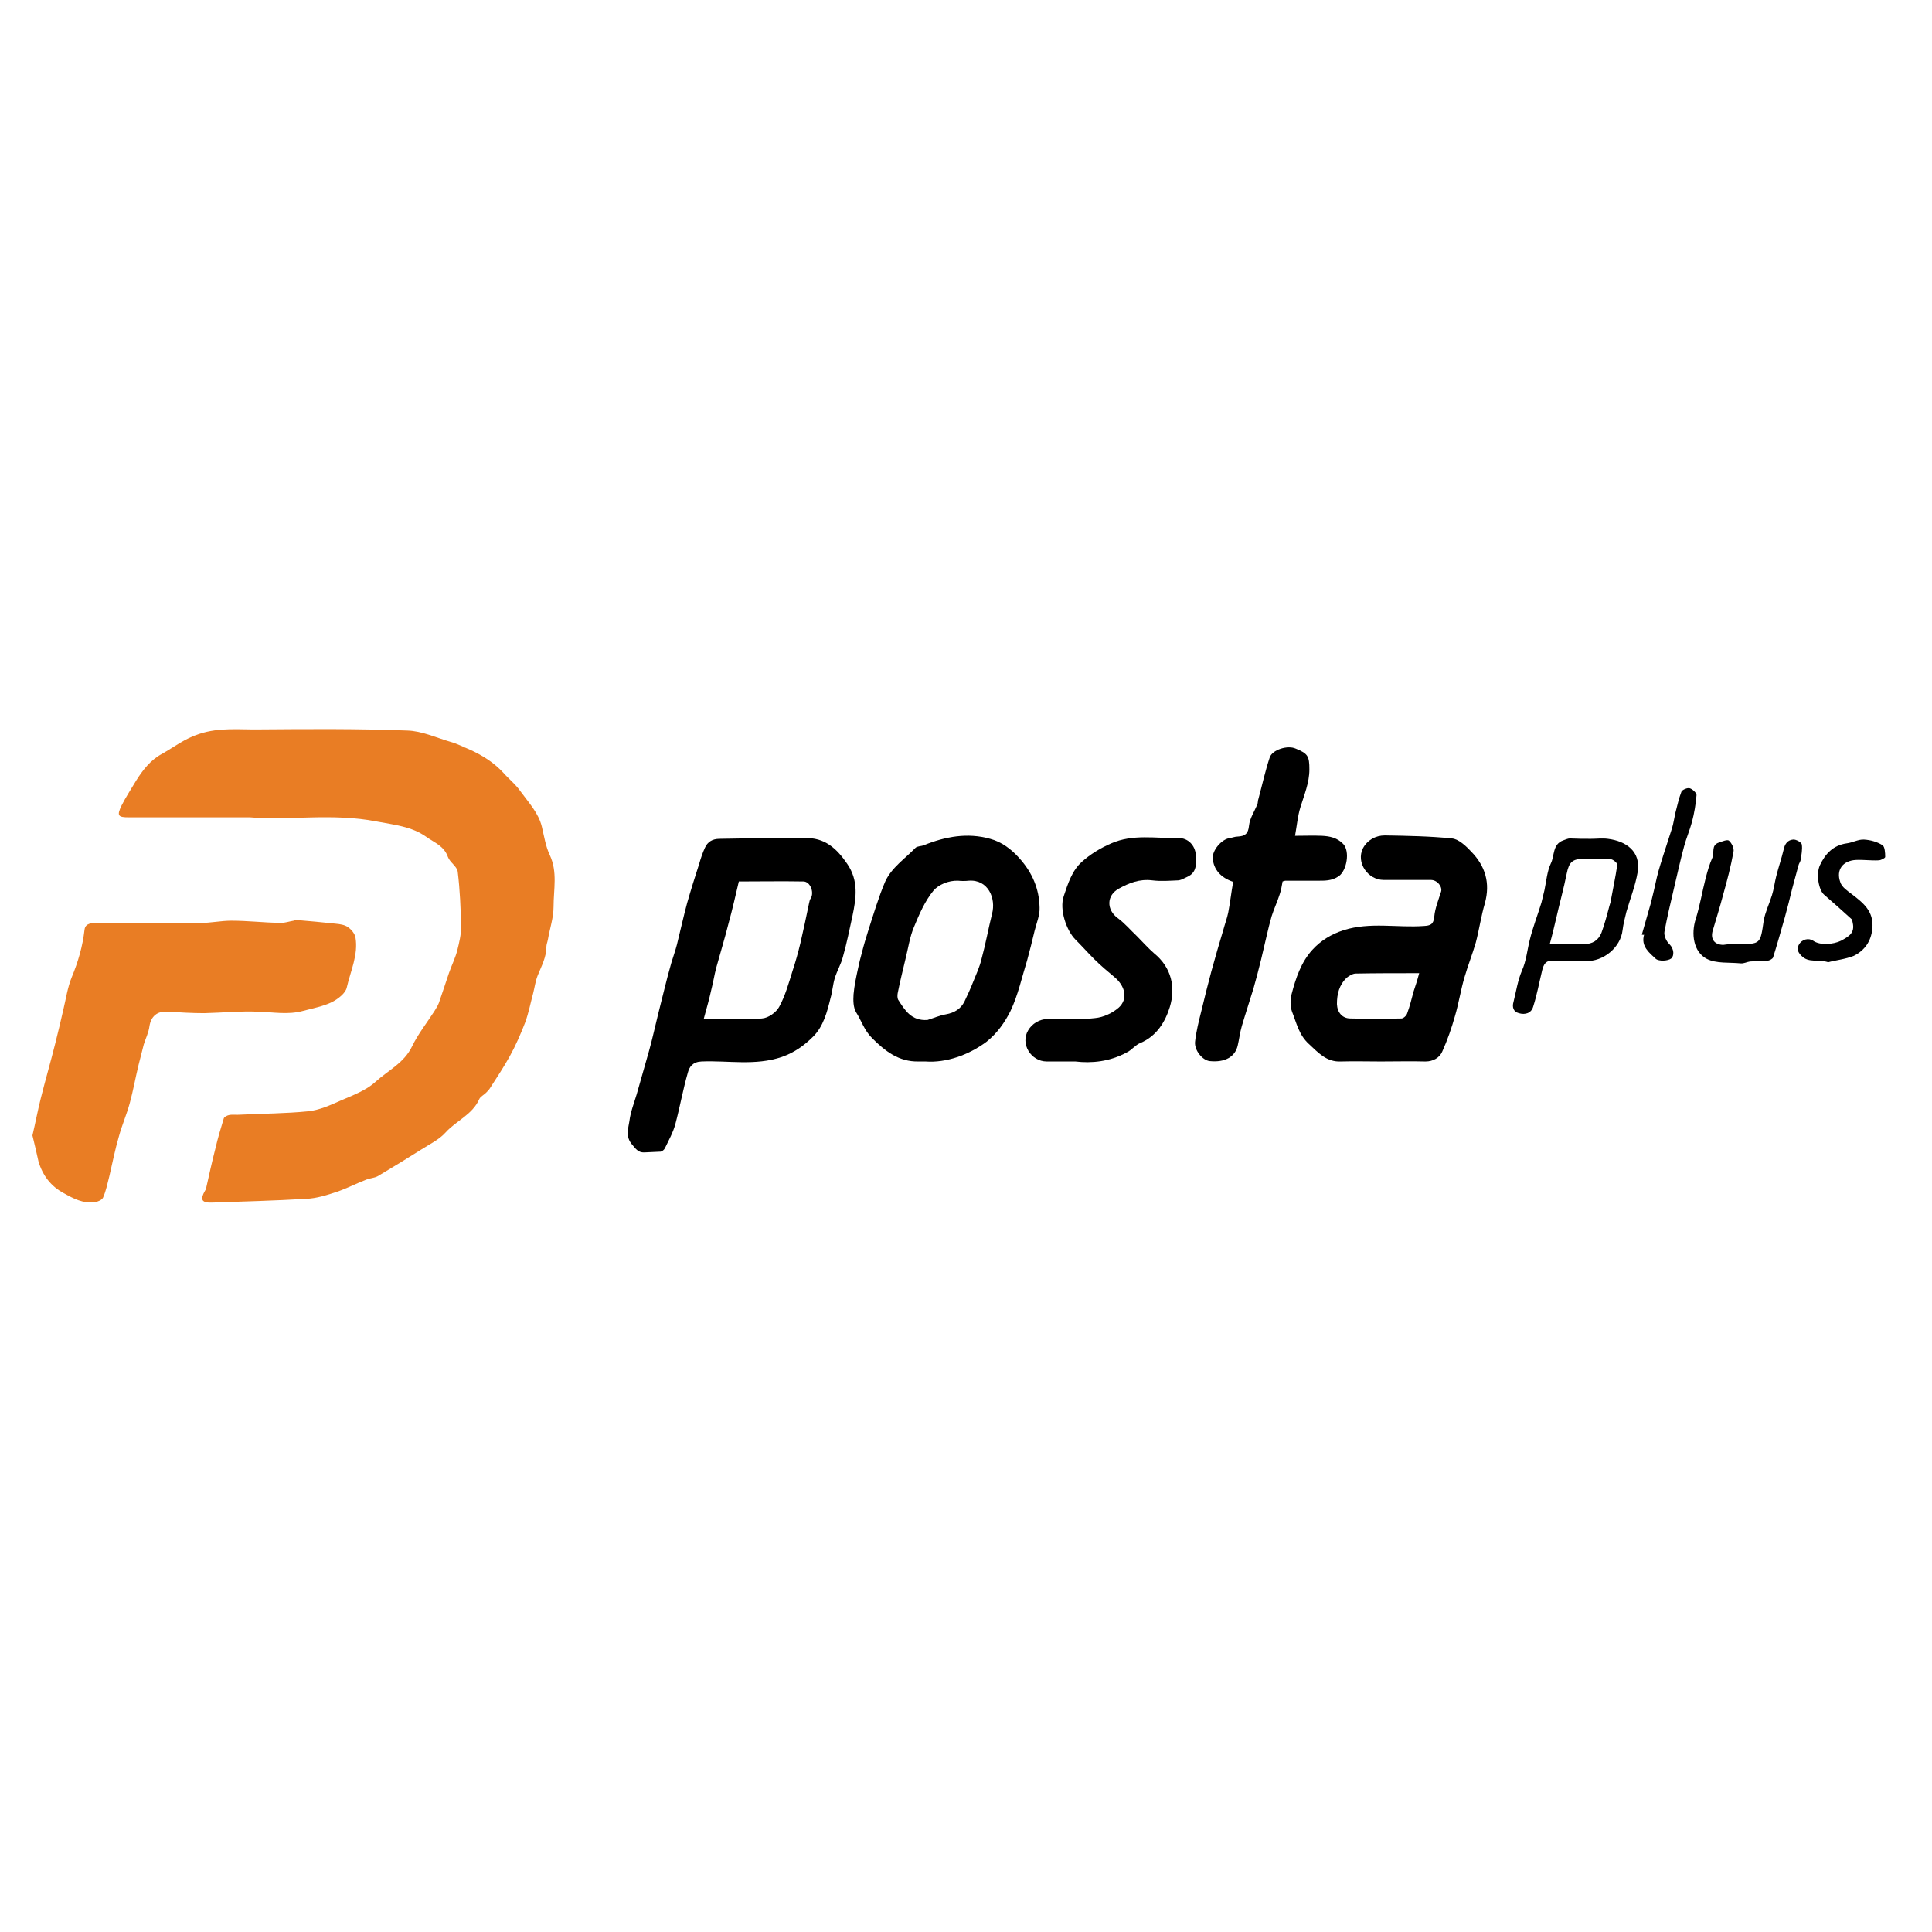 <?xml version="1.0" encoding="utf-8"?>
<!-- Generator: Adobe Illustrator 28.1.0, SVG Export Plug-In . SVG Version: 6.00 Build 0)  -->
<svg version="1.1" id="Layer_1" xmlns="http://www.w3.org/2000/svg" xmlns:xlink="http://www.w3.org/1999/xlink" x="0px" y="0px"
	 viewBox="0 0 512 512" style="enable-background:new 0 0 512 512;" xml:space="preserve">
<style type="text/css">
	.st0{fill:#E97D24;}
</style>
<g>
	<path class="st0" d="M66.3,216.6c-11.9,0-22,0-32.1,0c-2.9,0-3.3-0.4-2-3.1c1.1-2.2,2.5-4.3,3.8-6.5c1.8-2.9,3.9-5.6,6.9-7.2
		c3.2-1.8,6.1-4.1,9.9-5.3c5.4-1.8,10.7-1.1,16.1-1.2c13-0.1,26-0.2,39,0.3c3.9,0.1,7.7,1.9,11.5,3c1.8,0.5,3.5,1.4,5.2,2.1
		c3.3,1.5,6.3,3.4,8.8,6.1c1.5,1.7,3.3,3.1,4.6,5c2.1,2.9,4.7,5.6,5.6,9.3c0.6,2.5,1,5.2,2.1,7.5c2.1,4.5,1,9.1,1,13.7
		c0,2.9-1,5.8-1.5,8.7c-0.1,0.6-0.4,1.3-0.4,1.9c0,2.8-1.3,5.1-2.3,7.6c-0.6,1.5-0.8,3.1-1.2,4.7c-0.7,2.6-1.2,5.2-2.1,7.7
		c-1.2,3.1-2.5,6.1-4.1,9c-1.6,2.9-3.4,5.6-5.2,8.4c-0.3,0.5-0.7,0.9-1.1,1.3c-0.6,0.6-1.5,1-1.8,1.7c-1.8,4.1-6.1,5.7-8.9,8.8
		c-1.7,1.9-4.2,3.1-6.4,4.5c-3.8,2.4-7.7,4.8-11.6,7.1c-0.9,0.5-2,0.5-3,0.9c-2.6,1-5.1,2.3-7.7,3.2c-2.7,0.9-5.5,1.8-8.3,1.9
		c-8.3,0.5-16.6,0.7-24.9,1c-2.8,0.1-3.2-0.8-1.9-3.1c0.1-0.2,0.3-0.4,0.3-0.6c0.8-3.6,1.6-7.2,2.5-10.7c0.6-2.6,1.4-5.3,2.2-7.9
		c0.1-0.4,0.9-0.8,1.4-0.9c1-0.2,2,0,3-0.1c6-0.3,12-0.3,18-0.9c2.9-0.3,5.8-1.6,8.5-2.8c3.2-1.4,6.8-2.7,9.3-5c3.3-3,7.6-5,9.7-9.4
		c1.6-3.3,3.9-6.2,5.9-9.3c0.4-0.7,0.9-1.4,1.2-2.2c0.9-2.6,1.8-5.3,2.7-8c0.7-2,1.7-4,2.2-6c0.5-2,1-4.1,1-6.1
		c-0.1-4.9-0.3-9.8-0.9-14.7c-0.2-1.4-2.1-2.5-2.6-3.9c-1-2.9-3.6-3.8-5.7-5.3c-3.9-2.8-8.5-3.2-13.2-4.1
		C88.1,215.4,76.3,217.5,66.3,216.6z"/>
	<path class="st0" d="M8.6,300.9c0.8-3.4,1.4-6.6,2.2-9.8c1.2-4.8,2.6-9.6,3.8-14.4c0.8-3.1,1.5-6.2,2.2-9.2
		c0.7-2.9,1.1-5.8,2.2-8.5c1.7-4.1,2.9-8.2,3.4-12.6c0.2-1.8,2-1.8,3.4-1.8c9.1,0,18.2,0,27.3,0c2.7,0,5.5-0.6,8.2-0.6
		c4.3,0,8.6,0.5,13,0.6c1.2,0,2.3-0.4,3.5-0.6c0.2,0,0.4-0.2,0.6-0.2c3.5,0.3,7,0.6,10.6,1c1.1,0.1,2.4,0.3,3.2,0.9
		c0.9,0.6,1.8,1.7,2,2.7c0.8,4.6-1.3,8.9-2.3,13.3c-0.3,1.5-2.3,3-3.8,3.8c-2.4,1.2-5.2,1.7-7.8,2.4c-4,1.1-8,0.3-12,0.2
		c-4.7-0.2-9.5,0.3-14.2,0.4c-3.2,0-6.5-0.2-9.7-0.4c-2.7-0.2-4.4,1.2-4.8,3.9c-0.2,1.6-1,3.2-1.5,4.8c-0.5,1.8-0.9,3.7-1.4,5.5
		c-0.8,3.3-1.4,6.7-2.3,10c-0.8,3-2.1,5.9-2.9,8.9c-1,3.4-1.7,7-2.5,10.4c-0.5,2-0.9,4-1.7,5.8c-0.3,0.6-1.4,1.1-2.2,1.2
		c-3.1,0.4-5.7-1-8.2-2.4c-3.4-1.8-5.6-4.7-6.7-8.4C9.7,305.6,9.2,303.3,8.6,300.9z"/>
	<path d="M202.9,222.1c3.4,0,6.9,0.1,10.3,0c5.3-0.2,8.5,2.7,11.3,6.8c3.1,4.5,2.4,9.1,1.4,13.9c-0.8,3.6-1.5,7.2-2.5,10.7
		c-0.5,2-1.6,3.8-2.2,5.8c-0.5,1.7-0.6,3.5-1.1,5.2c-0.9,3.7-1.9,7.5-4.6,10.2c-2.3,2.3-4.9,4.2-8.3,5.4c-7.1,2.4-14.2,0.9-21.3,1.2
		c-2.3,0.1-3.2,1.4-3.6,2.9c-1.3,4.5-2.1,9.1-3.3,13.6c-0.6,2.3-1.8,4.4-2.8,6.5c-0.2,0.4-0.7,0.8-1.1,0.9c-1.4,0.1-2.9,0.1-4.3,0.2
		c-1.6,0.1-2.3-0.9-3.3-2.1c-1.8-2.1-1-4.2-0.7-6.2c0.3-2.4,1.2-4.7,1.9-7c1.1-3.9,2.2-7.7,3.3-11.6c0.9-3.2,1.6-6.5,2.4-9.7
		c0.5-2.1,1.1-4.3,1.6-6.4c0.6-2.4,1.2-4.8,1.9-7.2c0.5-1.7,1.1-3.3,1.5-4.9c0.9-3.6,1.7-7.3,2.7-11c1-3.5,2.1-7,3.2-10.4
		c0.4-1.4,0.9-2.9,1.5-4.2c0.7-1.6,2-2.4,3.9-2.4C194.8,222.2,198.8,222.2,202.9,222.1C202.9,222.2,202.9,222.1,202.9,222.1z
		 M186.5,270c5.7,0,10.6,0.3,15.4-0.1c1.7-0.1,3.8-1.6,4.6-3.1c1.6-2.9,2.5-6.2,3.5-9.4c0.8-2.4,1.5-4.9,2.1-7.4
		c0.8-3.5,1.6-7.1,2.3-10.6c0.1-0.5,0.2-1,0.5-1.4c0.9-1.6-0.2-4.4-2-4.4c-5.7-0.1-11.4,0-17.1,0c-0.9,3.8-1.7,7.4-2.7,11
		c-1,4-2.2,7.9-3.3,11.9c-0.5,1.9-0.8,3.9-1.3,5.8C188,264.6,187.3,267.1,186.5,270z"/>
	<path d="M365.9,281.3c-3.5,0-7-0.1-10.5,0c-3.9,0.2-6.1-2.4-8.6-4.7c-2.6-2.4-3.2-5.5-4.4-8.5c-0.5-1.4-0.5-3.2-0.1-4.7
		c1.1-4.2,2.5-8.4,5.5-11.7c2.2-2.4,4.9-4.1,8.3-5.2c7-2.2,14.2-0.6,21.2-1.1c1.8-0.1,2.6-0.4,2.8-2.5c0.2-2.2,1.1-4.4,1.8-6.6
		c0.4-1.3-1-3.1-2.7-3.1c-4.2,0-8.3,0-12.5,0c-4.2,0-7.4-4.6-5.5-8.4c1.1-2.1,3.3-3.4,5.8-3.4c5.9,0.1,11.9,0.2,17.8,0.8
		c1.8,0.2,3.7,2,5.1,3.5c3.7,3.8,5.1,8.3,3.6,13.7c-1,3.4-1.5,7-2.4,10.4c-0.9,3.1-2.1,6.1-3,9.2c-1,3.4-1.5,6.8-2.5,10.2
		c-0.9,3.2-2,6.4-3.4,9.5c-0.7,1.6-2.4,2.6-4.4,2.6C373.8,281.2,369.9,281.3,365.9,281.3C365.9,281.3,365.9,281.3,365.9,281.3z
		 M376.1,257.9c-6.1,0-11.4,0-16.8,0.1c-0.8,0-1.8,0.6-2.4,1.1c-2,1.9-2.6,4.3-2.6,7c0.1,2.2,1.4,3.8,3.6,3.8c4.5,0.1,9,0.1,13.5,0
		c0.5,0,1.3-0.7,1.5-1.3c0.7-1.9,1.2-3.9,1.7-5.8C375.1,261.3,375.6,259.8,376.1,257.9z"/>
	<path d="M245.3,281.3c-0.6,0-1.3,0-1.9,0c-5.2,0.1-8.8-2.7-12.3-6.2c-2.1-2.1-2.8-4.6-4.2-6.8c-0.8-1.3-0.8-3.2-0.7-4.8
		c0.2-2.3,0.7-4.6,1.2-6.9c0.3-1.4,0.6-2.7,1-4.1c0.5-2,1.1-4,1.7-5.9c1.4-4.3,2.7-8.8,4.5-13c1.7-3.7,5.2-6,8-8.9
		c0.5-0.5,1.5-0.4,2.2-0.7c5.7-2.3,11.6-3.4,17.6-1.7c3,0.8,5.6,2.7,7.8,5.2c3.4,3.8,5.2,8.1,5.3,13c0.1,2-0.8,4.1-1.3,6.1
		c-0.6,2.6-1.3,5.3-2,7.9c-1.4,4.5-2.4,9.2-4.4,13.4c-1.5,3-3.5,5.9-6.4,8.2C256.7,279.6,250.7,281.7,245.3,281.3z M245.8,270.3
		c1.6-0.5,3.2-1.2,4.9-1.5c2.2-0.4,3.9-1.4,4.9-3.4c0.8-1.7,1.6-3.4,2.3-5.2c0.8-2,1.7-3.9,2.2-6c1.1-4,1.8-8,2.8-12
		c1.1-4.1-1-9.2-6.2-8.8c-0.9,0.1-1.9,0.1-2.8,0c-2.6-0.1-5.2,1.1-6.5,2.6c-2.3,2.8-3.8,6.3-5.2,9.7c-1.1,2.6-1.5,5.5-2.2,8.3
		c-0.7,3-1.5,6.1-2.1,9.2c-0.1,0.5-0.1,1.3,0.1,1.7C239.8,267.7,241.5,270.6,245.8,270.3z"/>
	<path d="M326.8,233.7c-3.3-1.1-5.2-3.3-5.4-6.2c-0.2-2.1,2.3-5.1,4.5-5.4c0.7-0.1,1.4-0.4,2.1-0.4c1.9-0.1,2.8-0.7,3-2.9
		c0.2-1.9,1.4-3.7,2.2-5.6c0.2-0.5,0.1-1,0.3-1.5c1-3.7,1.8-7.4,3-11c0.7-2,4.7-3.3,6.9-2.3c3.2,1.3,3.6,2,3.6,5.5
		c0,3.6-1.4,6.8-2.4,10.1c-0.7,2.3-0.9,4.7-1.4,7.5c2.6,0,4.8-0.1,7.1,0c2.1,0.1,4.1,0.5,5.7,2.2c1.8,2,0.9,7-1.2,8.5
		c-1.9,1.3-3.8,1.2-5.8,1.2c-2.8,0-5.6,0-8.4,0c-0.1,0-0.3,0.1-0.7,0.2c-0.2,1.1-0.4,2.4-0.8,3.5c-0.6,1.9-1.5,3.8-2.1,5.7
		c-0.5,1.7-0.9,3.4-1.3,5.1c-0.5,2.1-1,4.3-1.5,6.4c-0.6,2.5-1.3,5.1-2,7.6c-1,3.3-2.1,6.6-3.1,10c-0.5,1.7-0.7,3.5-1.1,5.2
		c-0.7,3-3.4,4.5-7.4,4.1c-1.9-0.2-4.1-2.8-3.9-5.1c0.3-2.8,1-5.5,1.7-8.3c0.8-3.4,1.7-6.9,2.6-10.3c1-3.7,2.1-7.4,3.2-11.1
		c0.4-1.5,1-3.1,1.3-4.6C326,239.2,326.3,236.5,326.8,233.7z"/>
	<path d="M285,281.3c-3,0-5.3,0-7.6,0c-4.2,0-7.1-4.7-4.9-8.3c1-1.7,2.9-2.9,5.2-3c4.2,0,8.4,0.3,12.5-0.2c2.2-0.2,4.6-1.3,6.3-2.8
		c2.5-2.3,1.7-5.7-1.2-8.1c-1.8-1.5-3.6-3-5.3-4.7c-1.7-1.7-3.3-3.5-5-5.2c-2.4-2.4-4.3-8-3.1-11.5c1.1-3.3,2.2-6.8,4.8-9.1
		c2.2-2,5-3.7,7.8-4.9c5.7-2.5,11.7-1.3,17.7-1.4c2.6-0.1,4.5,1.9,4.7,4.4c0.1,2.3,0.4,4.7-2.3,5.9c-0.7,0.3-1.5,0.8-2.2,0.9
		c-2.4,0.1-4.8,0.3-7.1,0c-3.3-0.4-6.1,0.7-8.8,2.2c-3.3,1.8-3.3,5.6-0.3,7.8c1.9,1.4,3.4,3.2,5.1,4.8c1.5,1.5,2.9,3.1,4.5,4.5
		c4.7,3.8,5.8,9.1,4.2,14.3c-1.2,3.9-3.5,7.7-7.8,9.5c-1.3,0.5-2.3,1.9-3.6,2.5C294,281.4,289.2,281.8,285,281.3z"/>
	<path d="M421.6,222.3c1.5,0,3-0.2,4.5,0c4.8,0.6,8.8,3.3,7.9,8.8c-0.6,3.6-2,7.1-3,10.6c-0.4,1.6-0.8,3.2-1,4.8
		c-0.5,4.5-5,8.4-9.9,8.2c-2.9-0.1-5.7,0-8.6-0.1c-1.9-0.1-2.4,1-2.8,2.5c-0.8,3.3-1.4,6.6-2.4,9.7c-0.5,1.7-2.1,2.2-3.8,1.7
		c-1.5-0.4-1.8-1.7-1.4-3c0.7-2.8,1.1-5.6,2.2-8.2c1.2-2.7,1.4-5.4,2.1-8.2c0.8-3.3,2.1-6.6,3.1-9.9c0.3-1.1,0.5-2.2,0.8-3.3
		c0.5-2.4,0.7-5,1.7-7.1c1-2,0.4-5.1,3.3-6.1c0.6-0.2,1.2-0.5,1.7-0.5C418,222.3,419.8,222.3,421.6,222.3z M410.7,250.2
		c3.4,0,6.2,0,9.1,0c2.2,0,3.8-1,4.6-3c0.8-2.2,1.4-4.4,2-6.7c0.1-0.5,0.3-0.9,0.4-1.4c0.6-3.3,1.3-6.5,1.8-9.9
		c0.1-0.4-1.1-1.5-1.8-1.5c-2.3-0.2-4.7-0.1-7.1-0.1c-3,0-3.9,0.9-4.5,3.9c-0.8,4-1.9,7.9-2.8,11.9
		C411.9,245.5,411.4,247.7,410.7,250.2z"/>
	<path d="M460.3,250.2c0.1,0,0.1,0,0.2,0c6.1,0,6,0,6.9-6.2c0.4-2.3,1.5-4.5,2.2-6.8c0.5-1.6,0.7-3.3,1.1-4.9c0.6-2.4,1.4-4.7,2-7.2
		c0.3-1.5,1.1-2.5,2.5-2.6c0.7-0.1,2.2,0.7,2.3,1.3c0.2,1.3-0.1,2.7-0.3,4.1c-0.1,0.5-0.5,1-0.6,1.5c-0.6,2.1-1.1,4.2-1.7,6.3
		c-0.6,2.5-1.2,4.9-1.9,7.4c-1,3.5-2,7.1-3.1,10.6c-0.1,0.4-0.9,0.8-1.4,0.9c-1.6,0.2-3.2,0.1-4.7,0.2c-0.8,0.1-1.7,0.6-2.5,0.5
		c-3-0.3-6.5,0.1-9-1.2c-3.5-1.8-4.2-6.6-2.9-10.6c1.1-3.5,1.7-7.2,2.6-10.7c0.5-1.9,1-3.7,1.8-5.5c0.6-1.3-0.4-3.3,1.7-4
		c0.9-0.3,2.3-0.9,2.7-0.5c0.7,0.6,1.4,2,1.2,2.9c-0.7,3.9-1.7,7.7-2.8,11.6c-0.8,3.1-1.8,6.2-2.7,9.3c-0.7,2.3,0.5,3.8,2.8,3.8
		C457.9,250.2,459.1,250.2,460.3,250.2z"/>
	<path d="M484.5,255c-2.9-0.9-5.1,0.3-7.1-1.7c-1.1-1.1-1.2-2-0.7-2.9c0.8-1.5,2.6-1.9,3.8-1.1c1.8,1.3,5.4,1,7.4,0
		c2-1.1,3.7-2,3.1-4.7c-0.1-0.4-0.1-0.9-0.4-1.1c-2.4-2.2-4.8-4.3-7.2-6.4c-1.4-1.2-2.2-5.4-1.1-7.8c1.4-3,3.5-5.3,7.1-5.8
		c1.6-0.2,3.1-1.1,4.6-1c1.7,0.1,3.5,0.6,4.9,1.5c0.6,0.4,0.7,2,0.7,3.1c0,0.3-1.1,0.9-1.8,0.9c-2,0.1-4-0.2-6-0.1
		c-3.4,0.2-5.3,2.6-4.1,5.9c0.4,1.3,1.9,2.3,3.1,3.2c3,2.3,5.8,4.5,5.4,9c-0.3,3.5-2.1,5.9-4.9,7.3
		C489.1,254.2,486.3,254.5,484.5,255z"/>
	<path d="M435.1,247.7c0.8-2.8,1.6-5.6,2.4-8.4c0.3-1.1,0.5-2.2,0.8-3.3c0.5-2.3,1-4.6,1.7-6.8c1-3.3,2.1-6.5,3.1-9.7
		c0.4-1.3,0.6-2.8,0.9-4.1c0.5-1.9,0.9-3.8,1.6-5.6c0.2-0.5,1.6-1.1,2.2-0.9c0.7,0.2,1.8,1.2,1.8,1.8c-0.2,2.4-0.6,4.8-1.2,7.1
		c-0.6,2.2-1.5,4.3-2.1,6.5c-1,3.7-1.8,7.4-2.7,11.2c-0.9,3.8-1.8,7.6-2.5,11.4c-0.2,1,0.5,2.6,1.3,3.3c1.3,1.3,1.3,3.1,0.5,3.8
		c-0.9,0.7-3.3,0.8-4.1,0.1c-1.7-1.6-4-3.3-3.1-6.4C435.5,247.8,435.3,247.7,435.1,247.7z"/>
</g>
</svg>
